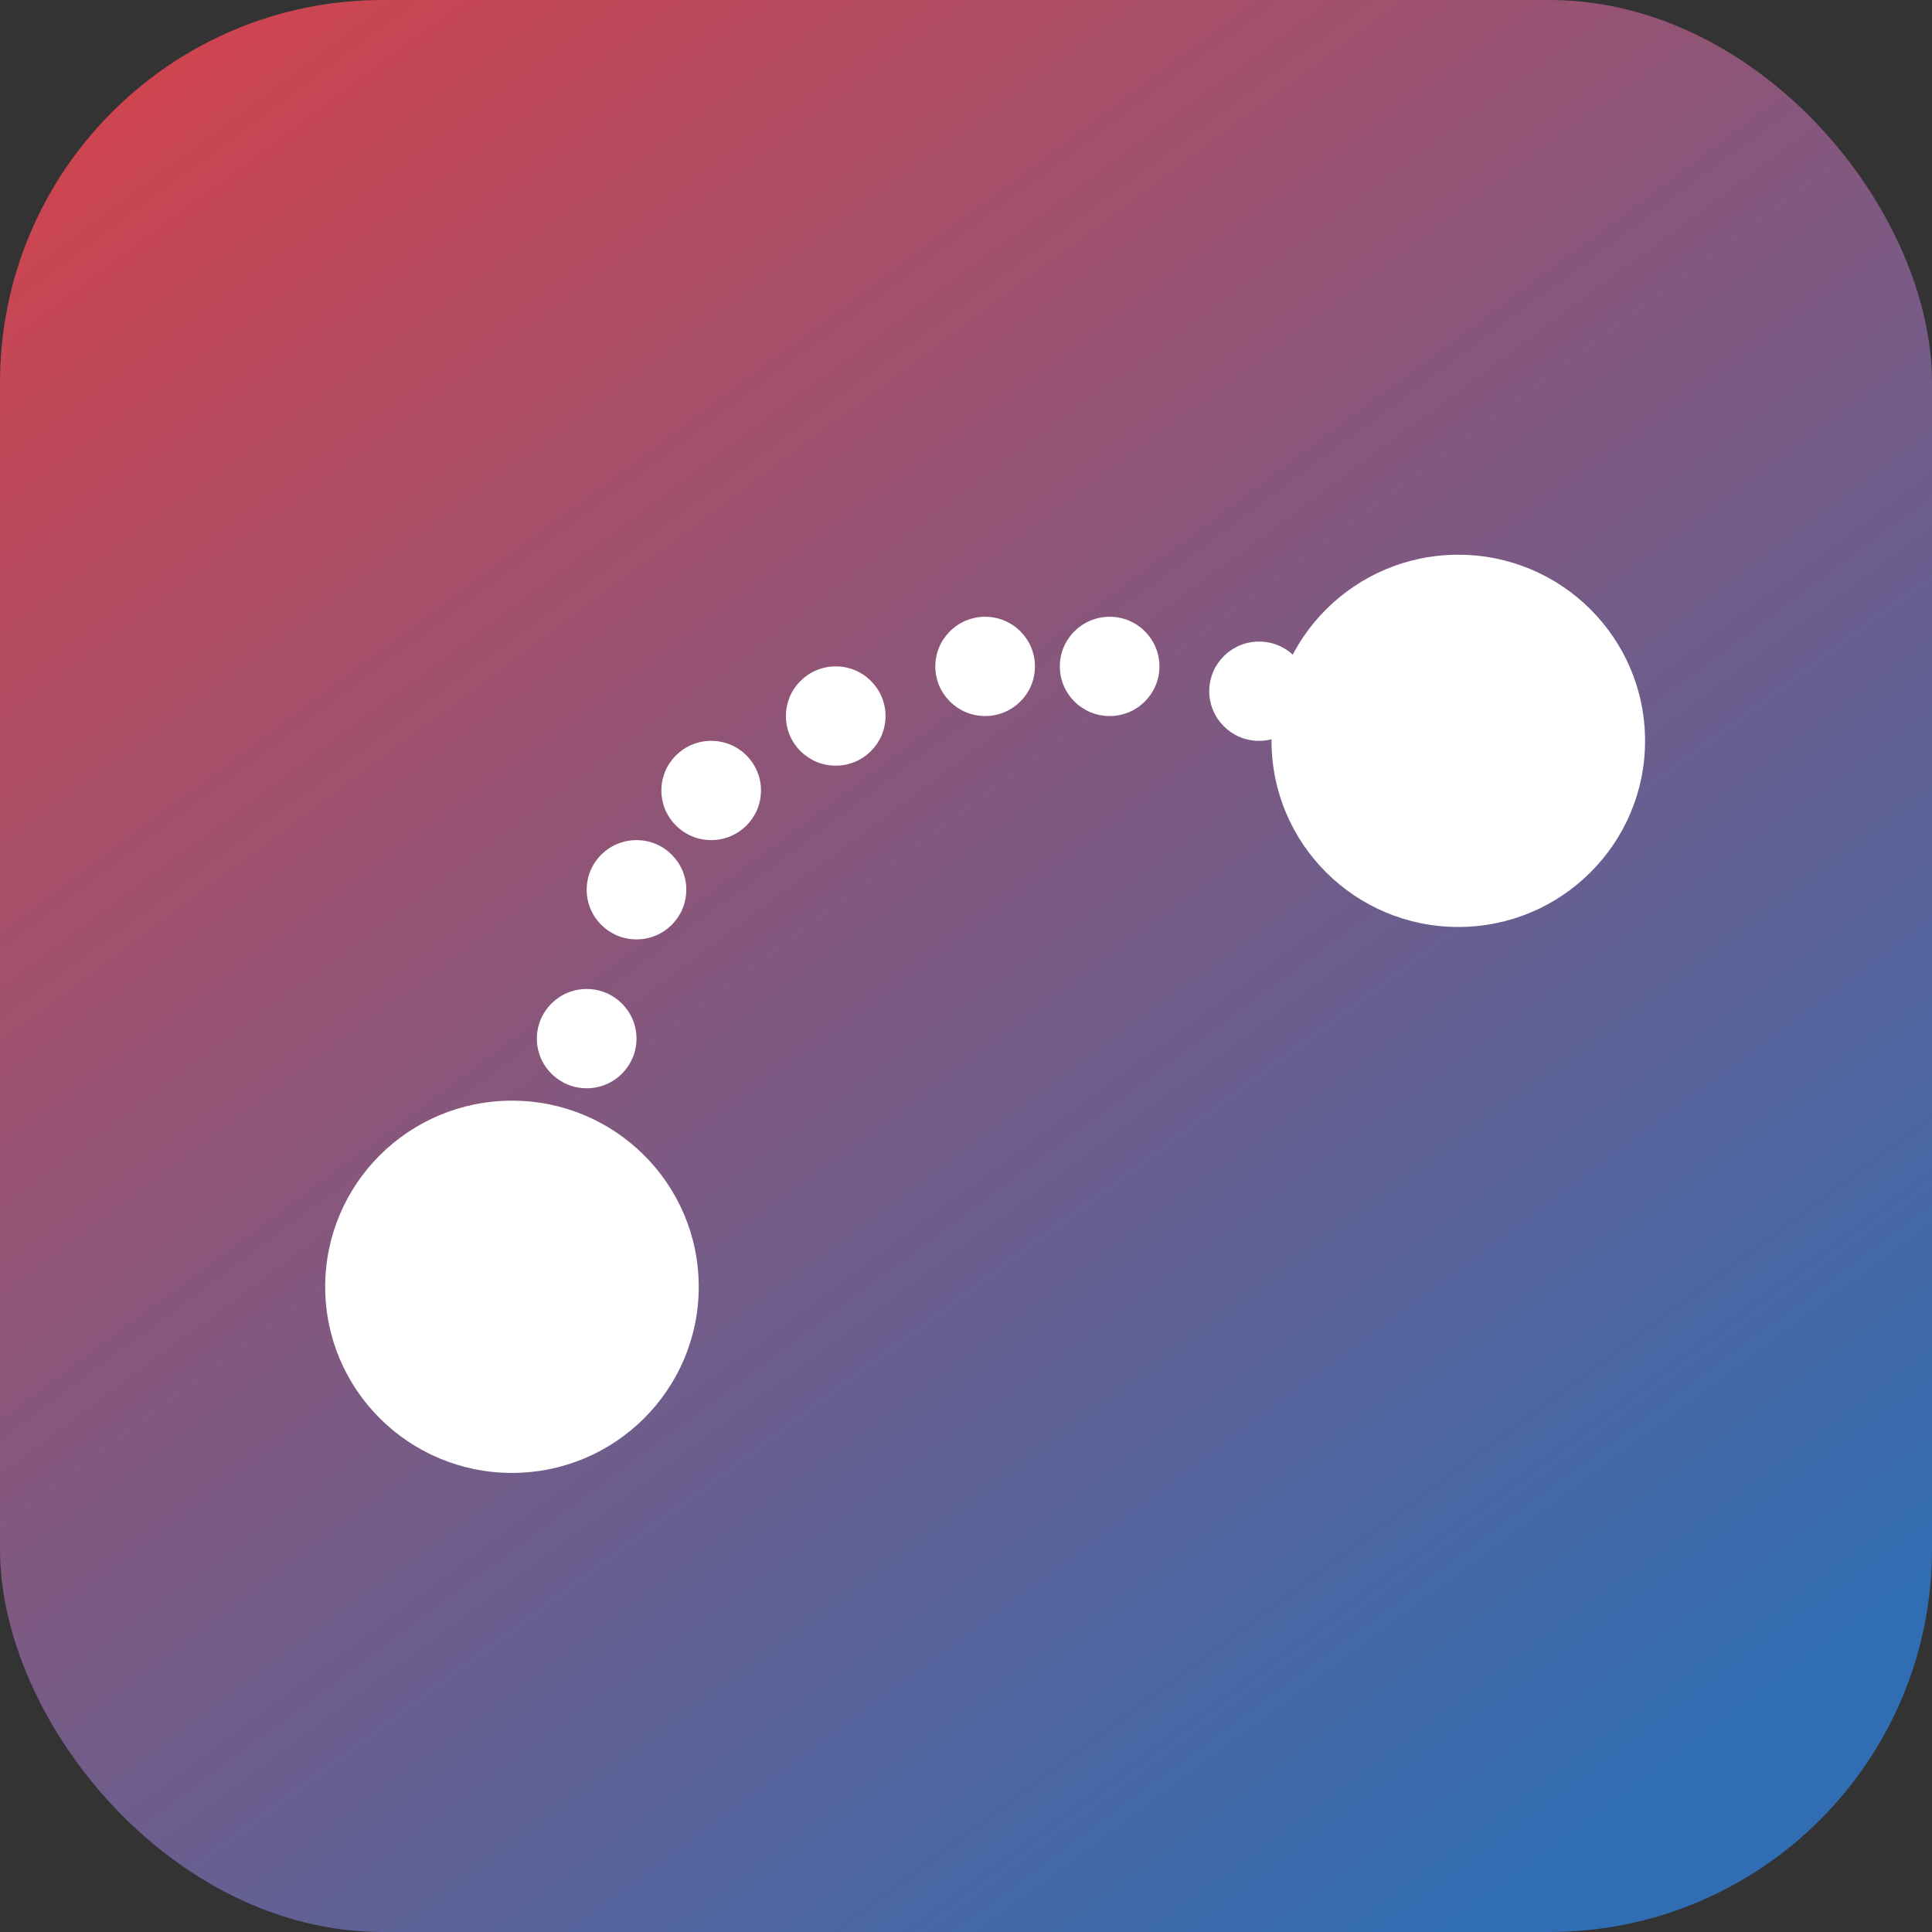 <?xml version="1.0" encoding="UTF-8"?>
<svg width="101px" height="101px" viewBox="0 0 101 101" version="1.1" xmlns="http://www.w3.org/2000/svg" xmlns:xlink="http://www.w3.org/1999/xlink">
    <rect x="0" y="0" width="101" height="101" fill="#333333" stroke="none"/>
    <title>AndroidView Animations</title>
    <defs>
        <linearGradient x1="10.444%" y1="0%" x2="81.405%" y2="95.585%" id="linearGradient-1">
            <stop stop-color="#D1444E" offset="0%"></stop>
            <stop stop-color="#306DB3" offset="100%"></stop>
        </linearGradient>
    </defs>
    <g id="Page-2" stroke="none" stroke-width="1" fill="none" fill-rule="evenodd">
        <g id="AndroidView-Animations">
            <rect id="Rectangle" fill="url(#linearGradient-1)" x="0" y="0" width="101" height="101" rx="20"></rect>
            <g id="Group-15" transform="translate(17, 29)" fill="#FFFFFF">
                <ellipse id="Oval" cx="59.236" cy="9.73" rx="9.764" ry="9.73"></ellipse>
                <ellipse id="Oval-Copy" cx="9.764" cy="38.27" rx="9.764" ry="9.73"></ellipse>
                <ellipse id="Oval-Copy-2" cx="13.67" cy="25.297" rx="2.604" ry="2.595"></ellipse>
                <ellipse id="Oval-Copy-3" cx="16.274" cy="17.514" rx="2.604" ry="2.595"></ellipse>
                <ellipse id="Oval-Copy-4" cx="20.179" cy="12.324" rx="2.604" ry="2.595"></ellipse>
                <ellipse id="Oval-Copy-5" cx="26.689" cy="8.432" rx="2.604" ry="2.595"></ellipse>
                <ellipse id="Oval-Copy-6" cx="34.5" cy="5.838" rx="2.604" ry="2.595"></ellipse>
                <ellipse id="Oval-Copy-7" cx="41.009" cy="5.838" rx="2.604" ry="2.595"></ellipse>
                <ellipse id="Oval-Copy-8" cx="48.821" cy="7.135" rx="2.604" ry="2.595"></ellipse>
            </g>
        </g>
    </g>
</svg>